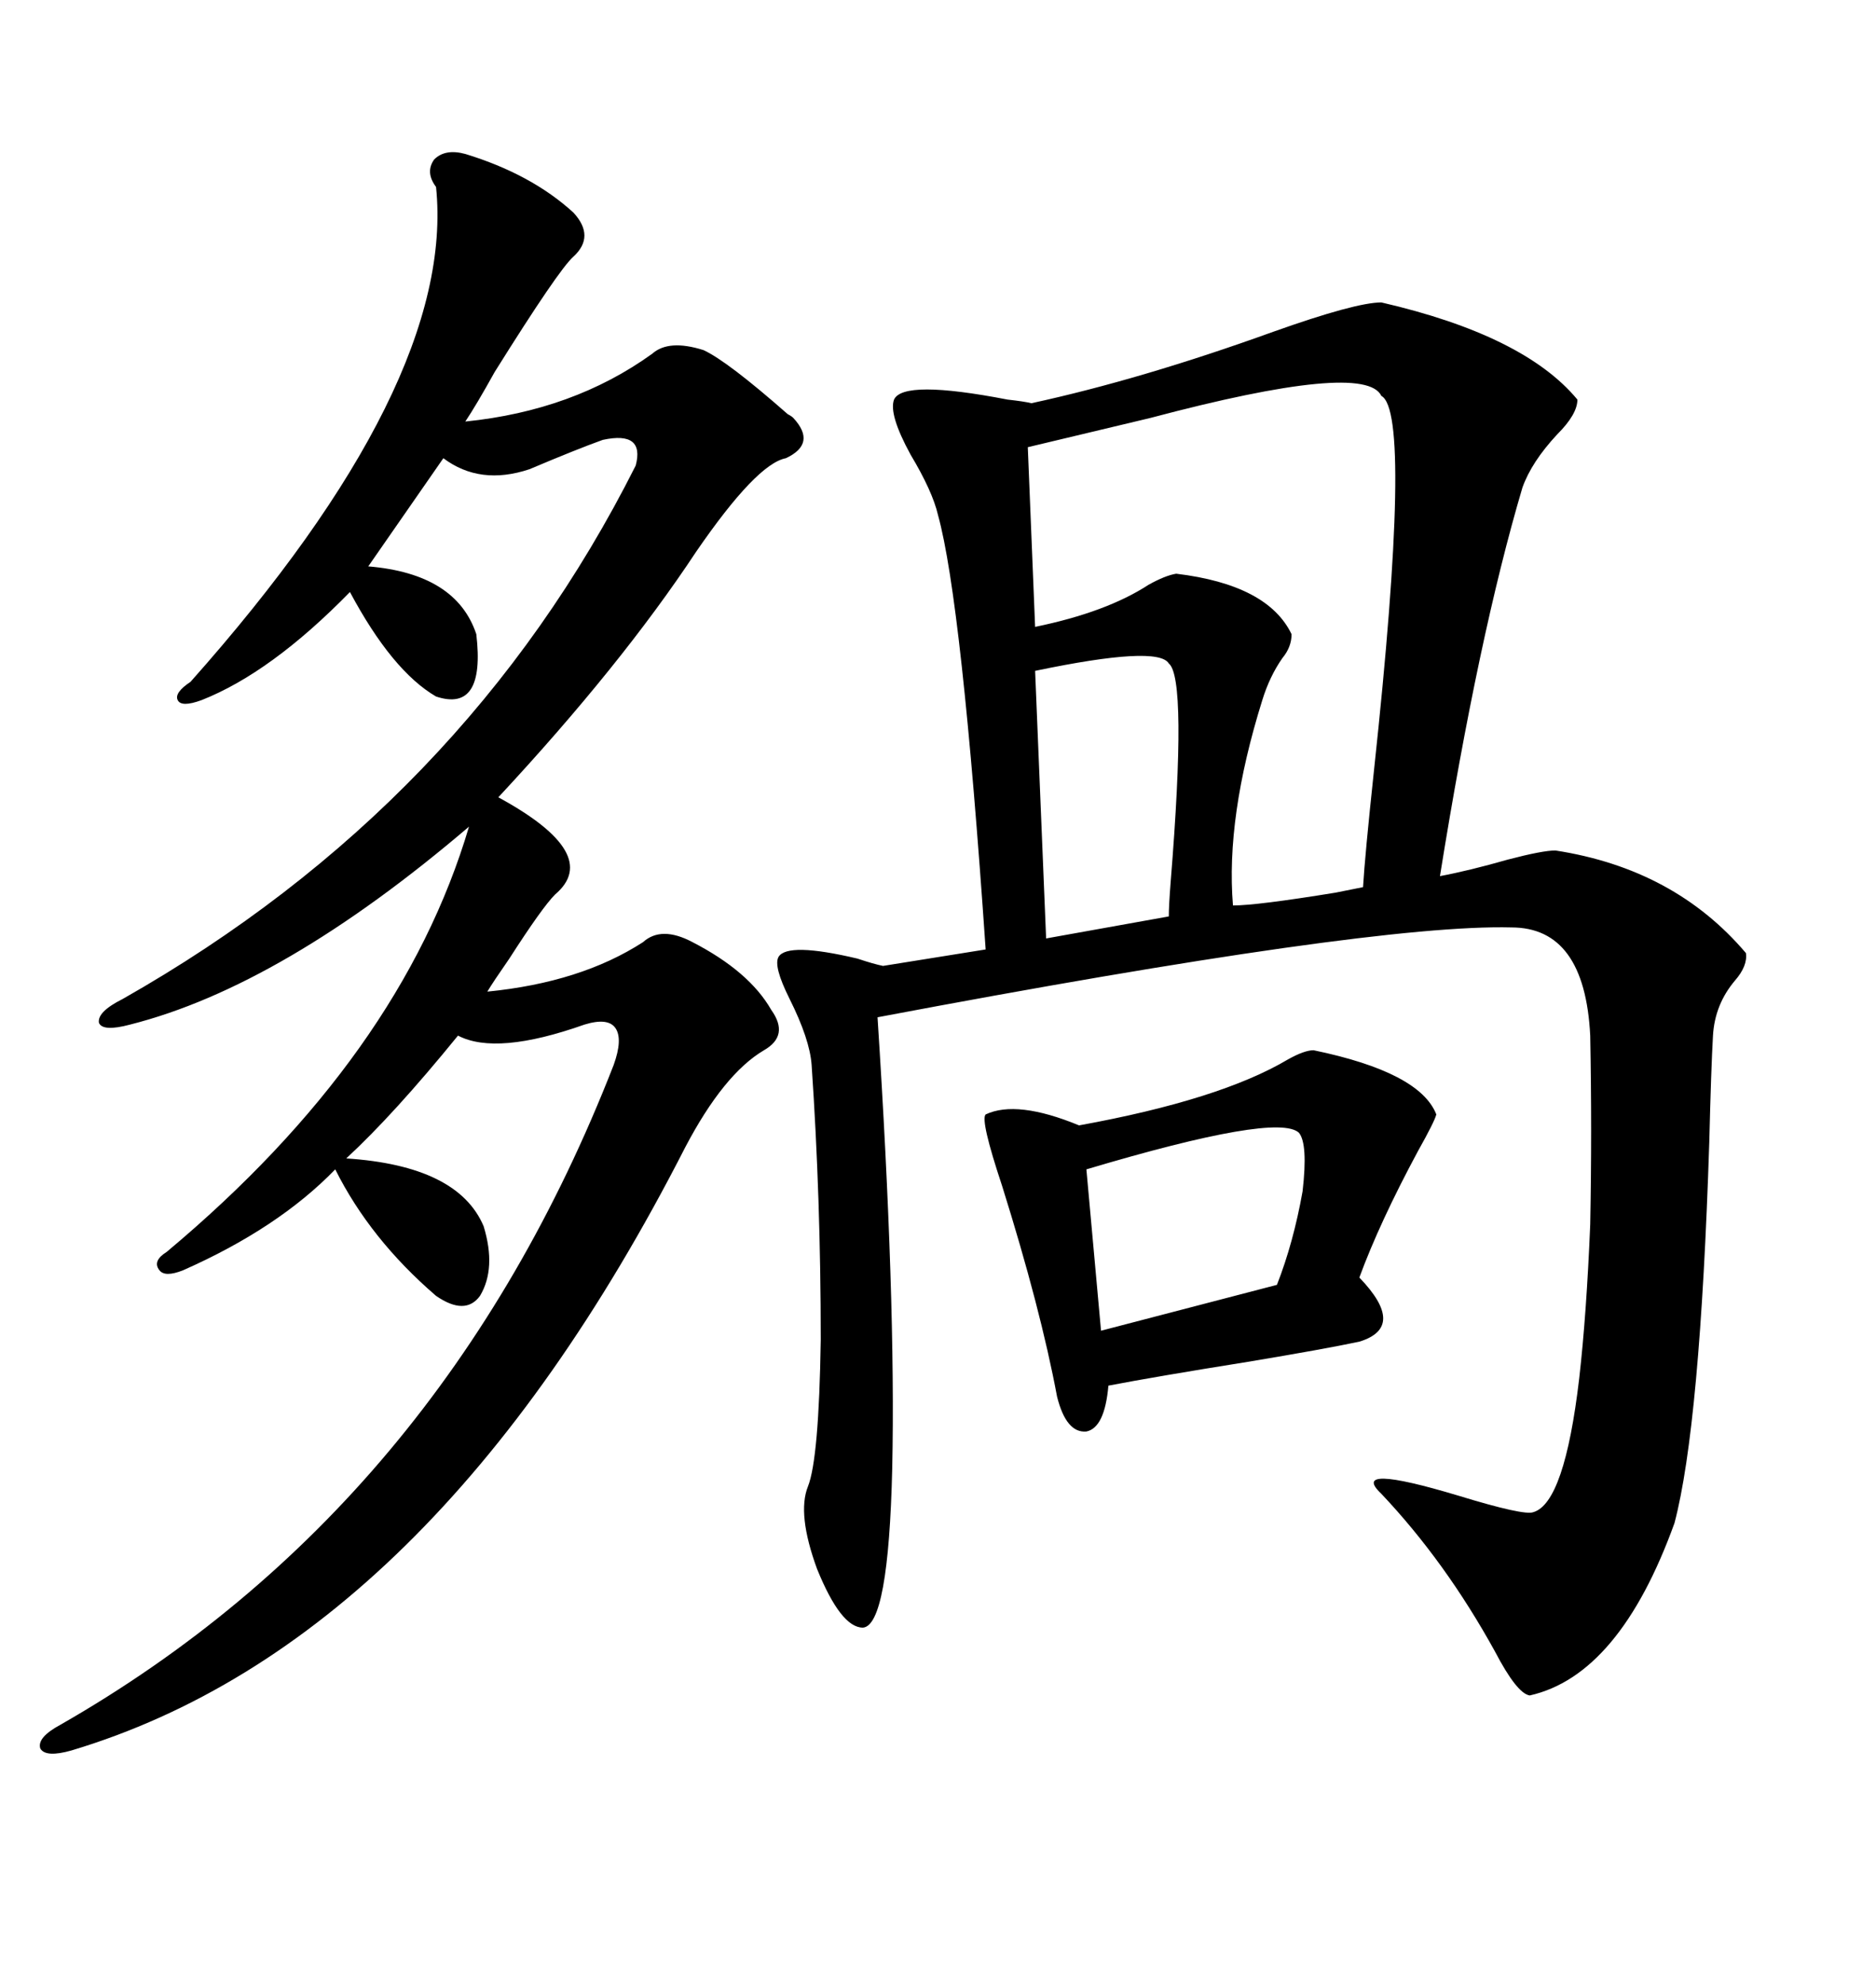 <svg xmlns="http://www.w3.org/2000/svg" xmlns:xlink="http://www.w3.org/1999/xlink" width="300" height="317.285"><path d="M220.90 48.34L220.90 48.34Q243.75 53.61 252.25 63.87L252.25 63.87Q252.25 66.21 249.02 69.43L249.02 69.43Q244.92 73.83 243.46 77.93L243.46 77.93Q236.43 101.66 230.27 140.04L230.27 140.04Q234.96 139.16 241.11 137.40L241.11 137.40Q246.68 135.94 248.73 135.94L248.73 135.94Q267.77 138.87 279.20 152.34L279.20 152.34Q279.49 154.39 277.44 156.74L277.44 156.74Q274.22 160.55 273.93 165.53L273.93 165.53Q273.63 170.80 273.34 182.52L273.34 182.52Q271.88 227.93 267.77 243.46L267.77 243.46Q258.98 267.77 244.63 271.00L244.63 271.00Q242.58 270.70 239.06 263.96L239.06 263.96Q231.15 249.61 220.90 238.77L220.90 238.77Q215.63 233.79 233.20 239.06L233.20 239.06Q243.75 242.29 245.21 241.70L245.21 241.70Q250.20 240.23 252.54 220.31L252.54 220.31Q253.71 210.06 254.30 195.70L254.30 195.70Q254.59 180.76 254.30 165.53L254.30 165.53Q253.42 148.24 241.70 148.24L241.70 148.24Q219.43 147.66 140.33 162.60L140.33 162.60Q143.26 207.71 142.68 234.67L142.68 234.67Q142.09 259.86 137.99 260.16L137.99 260.16Q134.47 260.16 130.66 250.78L130.66 250.78Q127.44 241.99 129.20 237.60L129.20 237.60Q130.96 233.20 131.25 214.16L131.25 214.16Q131.25 191.60 129.79 170.21L129.79 170.21Q129.49 166.11 126.27 159.67L126.27 159.67Q123.63 154.39 124.51 152.93L124.51 152.93Q125.98 150.59 137.11 153.22L137.11 153.22Q139.75 154.10 141.21 154.39L141.21 154.39L157.62 151.76Q153.81 96.09 150 82.32L150 82.32Q149.12 78.52 145.61 72.66L145.61 72.66Q142.09 66.21 142.97 63.87L142.97 63.87Q144.43 60.64 161.13 63.87L161.13 63.87Q163.77 64.16 164.94 64.45L164.94 64.45Q182.52 60.64 203.61 53.03L203.61 53.03Q216.80 48.34 220.90 48.34ZM74.41 24.61L74.41 24.61Q84.96 27.83 91.70 33.98L91.70 33.98Q95.21 37.79 91.70 41.02L91.70 41.02Q89.36 43.07 79.10 59.47L79.10 59.47Q76.17 64.75 74.41 67.38L74.41 67.38Q91.70 65.63 104.30 56.54L104.30 56.54Q106.93 54.20 112.50 55.96L112.50 55.96Q116.31 57.71 125.98 66.21L125.98 66.21Q126.56 66.50 126.86 66.80L126.86 66.80Q130.66 70.90 125.68 73.24L125.68 73.24Q121.00 74.12 111.33 88.18L111.33 88.18Q99.32 106.35 79.69 127.44L79.69 127.44Q96.39 136.52 88.77 142.97L88.77 142.97Q86.72 145.02 81.45 153.22L81.45 153.22Q78.81 157.03 77.93 158.50L77.93 158.50Q92.87 157.03 102.83 150.59L102.83 150.59Q105.76 147.95 110.74 150.59L110.74 150.59Q119.82 155.27 123.34 161.43L123.34 161.43Q126.27 165.53 122.17 167.87L122.17 167.87Q115.72 171.68 109.57 183.40L109.57 183.40Q69.14 262.50 11.43 279.79L11.43 279.79Q7.32 280.96 6.45 279.49L6.45 279.49Q5.86 277.73 9.67 275.68L9.67 275.68Q70.61 240.82 98.14 170.21L98.14 170.21Q99.61 166.11 98.44 164.36L98.44 164.36Q97.27 162.60 93.46 163.77L93.46 163.77Q79.39 168.75 73.24 165.53L73.24 165.53Q62.99 178.13 55.37 185.16L55.37 185.16Q73.24 186.33 77.34 196.00L77.34 196.00Q79.39 202.73 76.76 207.13L76.76 207.13Q74.41 210.35 69.73 207.13L69.73 207.13Q59.18 198.05 53.61 186.91L53.61 186.91Q44.53 196.29 29.30 203.03L29.30 203.03Q26.37 204.20 25.49 203.03L25.49 203.03Q24.32 201.56 26.66 200.10L26.66 200.10Q64.16 168.75 75 132.13L75 132.13Q45.12 157.62 20.80 163.77L20.80 163.77Q16.41 164.94 15.82 163.48L15.82 163.48Q15.53 161.72 19.63 159.67L19.63 159.67Q74.41 128.61 101.66 74.41L101.66 74.41Q103.13 68.85 96.39 70.31L96.39 70.31Q92.29 71.78 84.67 75L84.67 75Q76.76 77.64 70.90 73.24L70.90 73.24L58.89 90.53Q72.95 91.70 76.17 101.37L76.17 101.37Q77.64 113.96 69.73 111.33L69.73 111.33Q62.70 107.23 55.96 94.63L55.96 94.63Q43.36 107.52 32.23 111.91L32.23 111.91Q29.00 113.09 28.42 111.91L28.42 111.91Q27.83 110.74 30.47 108.98L30.47 108.98Q72.95 61.23 69.73 29.88L69.73 29.88Q67.97 27.54 69.43 25.49L69.43 25.49Q71.19 23.73 74.41 24.61ZM210.06 167.87L210.06 167.87Q227.05 171.39 229.69 178.13L229.69 178.13Q229.39 179.30 226.76 183.98L226.76 183.98Q220.61 195.41 217.38 204.20L217.38 204.20Q225 212.11 217.38 214.45L217.38 214.45Q211.82 215.63 199.51 217.68L199.51 217.68Q184.86 220.02 177.25 221.48L177.25 221.48Q176.66 228.22 173.73 228.81L173.73 228.81Q170.51 229.10 169.04 223.24L169.04 223.24Q166.41 209.18 160.25 189.55L160.25 189.55Q156.74 179.00 157.62 178.13L157.62 178.13Q162.60 175.78 172.56 179.88L172.56 179.88Q195.12 175.78 205.96 169.34L205.96 169.34Q208.59 167.87 210.06 167.87ZM220.90 63.28L220.90 63.28Q218.26 57.71 183.98 66.80L183.98 66.80Q171.68 69.73 164.36 71.48L164.36 71.48L165.53 100.20Q176.95 97.85 183.69 93.46L183.69 93.46Q186.33 91.99 188.09 91.70L188.09 91.70Q202.73 93.46 206.54 101.37L206.54 101.37Q206.54 103.42 205.08 105.18L205.08 105.18Q203.03 108.11 201.86 111.91L201.86 111.91Q196.00 130.66 197.17 144.73L197.17 144.73Q200.98 144.73 213.57 142.68L213.57 142.68Q216.50 142.09 217.97 141.80L217.97 141.80Q218.26 136.82 219.73 123.05L219.73 123.05Q225.88 65.92 220.90 63.28ZM165.53 107.23L165.53 107.23L167.29 150L186.91 146.48Q186.91 144.73 187.21 140.92L187.21 140.92Q189.84 108.40 186.91 106.05L186.91 106.05Q185.16 103.13 165.53 107.23ZM207.71 181.05L207.71 181.05Q204.20 177.83 173.73 186.91L173.73 186.91L176.07 212.70L204.20 205.37Q206.84 198.63 208.30 190.43L208.30 190.43Q209.18 182.81 207.71 181.05Z"/></svg>